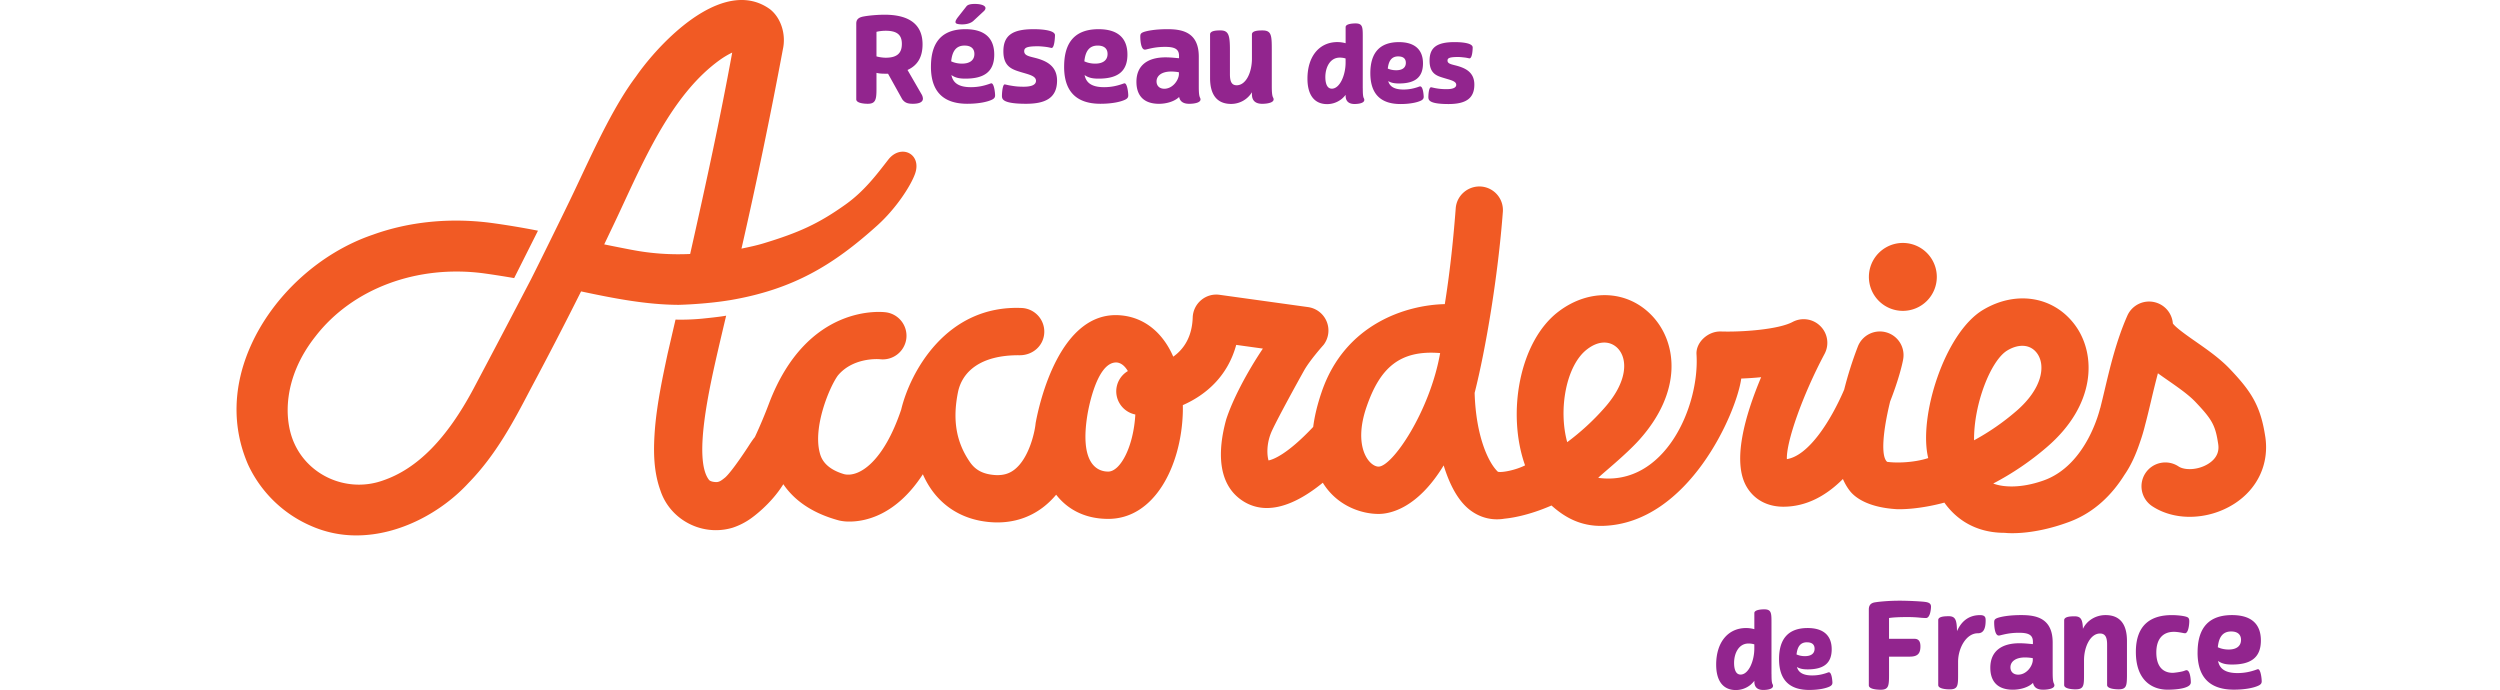 <svg width="221" height="61" fill="none" xmlns="http://www.w3.org/2000/svg"><path d="M156.599 59.603v-4.636c0-.784-.024-1.102-.64-1.102-.205 0-.875.025-.875.329v1.425a2.764 2.764 0 00-.725-.101c-1.609 0-2.649 1.269-2.649 3.233 0 1.451.618 2.249 1.737 2.249a2.06 2.06 0 001.288-.453c.12-.099.238-.223.351-.364v.081c0 .477.272.728.788.728.16 0 .693-.018.83-.245.045-.077.044-.166-.011-.267-.09-.156-.09-.59-.09-.875l-.004-.002zm-2.737.028c-.494 0-.569-.646-.569-1.029 0-.826.398-1.716 1.273-1.716.189 0 .364.027.516.075v.372c0 1.087-.501 2.3-1.22 2.3v-.002zm7.812-.201c-.034 0-.079.017-.15.042a1.45 1.45 0 01-.141.047 3.8 3.8 0 01-1.188.19c-.982 0-1.251-.403-1.347-.748.094.058.192.101.291.131.171.055.385.081.656.081 1.451 0 2.127-.565 2.127-1.78s-.736-1.875-2.127-1.875c-1.677 0-2.527.923-2.527 2.745 0 1.82.897 2.728 2.668 2.728.912 0 1.547-.164 1.838-.32.152-.086.212-.178.212-.33 0-.01-.032-.91-.31-.91h-.002zm-1.939-2.65c.308 0 .674.097.674.568 0 .423-.304.655-.856.655a1.8 1.8 0 01-.74-.15c.081-.732.373-1.074.922-1.074zm7.255-.309h2.254c.415 0 .522.308.522.67 0 .628-.244.906-.946.906h-1.829v1.489c0 1.042 0 1.436-.734 1.436-.308 0-1.053-.043-1.053-.394v-6.69c0-.233.053-.563.531-.639.458-.075 1.286-.148 2.212-.148.766 0 1.936.064 2.223.107.331.041.531.14.531.415 0 .224-.075 1.01-.446 1.01-.096 0-.256-.011-.415-.02a10.81 10.81 0 00-1.223-.064c-.51 0-1.149.011-1.627.084v1.84-.002zm5.264-1.999c.618 0 .723.34.746 1.318.298-.67.871-1.414 2.042-1.414.479 0 .489.255.489.468 0 .873-.276 1.137-.691 1.137-1.031 0-1.745 1.32-1.745 2.522v1.096c0 .979 0 1.341-.734 1.341-.298 0-1.021-.043-1.021-.383v-5.743c0-.32.574-.34.914-.34v-.002zm9.305 5.944c.256.458-.531.554-.946.554-.447 0-.807-.148-.894-.606-.394.394-1.117.606-1.776.606-1.553 0-1.999-.946-1.999-1.936 0-1.489 1.021-2.17 2.574-2.17.542 0 1.053.075 1.192.075v-.203c0-.595-.362-.798-1.224-.798-.787 0-1.254.128-1.617.212a.67.67 0 01-.18.032c-.351 0-.404-.84-.404-1.138 0-.202.012-.319.32-.426.244-.084.925-.244 2.074-.244 1.266 0 2.777.233 2.777 2.426v2.552c0 .371 0 .873.107 1.064h-.004zm-3.148-.777c.713 0 1.245-.712 1.288-1.254v-.203a3.91 3.91 0 00-.691-.064c-.819 0-1.286.36-1.286.873 0 .383.255.648.691.648h-.002zm5.082 1.299c-.298 0-1.021-.043-1.021-.383v-5.723c0-.33.574-.35.914-.35.575 0 .712.286.746 1.105.339-.712 1.105-1.213 1.999-1.213 1.288 0 1.893.819 1.893 2.287v3.117c-.012.84-.053 1.158-.734 1.158-.288 0-1.022-.043-1.022-.383V56.98c0-.586-.127-.978-.627-.978-.85 0-1.414 1.17-1.414 2.371v1.223c0 .978 0 1.34-.734 1.34v.002zm5.317-3.308c0-2.51 1.457-3.254 3.17-3.254.446 0 1.03.053 1.329.16.139.052.223.127.223.383 0 .233-.063 1.062-.383 1.062-.02 0-.043-.01-.084-.01-.192-.033-.554-.117-.894-.117-.946 0-1.553.595-1.553 1.828 0 1.234.586 1.797 1.457 1.797.128 0 .755-.084.967-.16.149-.052.181-.074.244-.074.329 0 .383.85.383 1.064 0 .18-.116.308-.328.404-.363.17-.99.255-1.744.255-1.202 0-2.787-.681-2.787-3.34v.002zm5.457.052c0-1.669.574-3.308 3.041-3.308 1.788 0 2.554.862 2.554 2.244 0 1.628-1.033 2.127-2.554 2.127-.276 0-.554-.02-.787-.096a1.478 1.478 0 01-.446-.223c.116.584.499 1.074 1.723 1.074.67 0 1.17-.14 1.468-.235.171-.052.288-.107.34-.107.244 0 .329.85.329 1.065 0 .17-.064.264-.235.36-.362.192-1.138.383-2.223.383-2.777 0-3.212-1.86-3.212-3.287l.002.003zm1.787-.467c.267.127.606.203.957.203.712 0 1.095-.32 1.095-.85 0-.532-.372-.746-.871-.746-.787 0-1.095.554-1.181 1.393zM77.481 7.888c0 .915-.084 1.286-.766 1.286-.287 0-1.021-.043-1.021-.394v-6.7c0-.32.16-.532.627-.619.5-.095 1.266-.16 1.883-.16 2 0 3.35.735 3.35 2.618 0 1.106-.426 1.86-1.33 2.266l1.266 2.191a.831.831 0 01.096.34c0 .372-.468.458-.883.458s-.702-.064-.946-.403l-1.254-2.255h-.235c-.287 0-.543-.012-.787-.075v1.447zm2.244-4.01c0-.787-.415-1.159-1.425-1.159-.265 0-.575.032-.819.096v2.17c.213.064.554.117.819.117 1.065 0 1.425-.458 1.425-1.224zm2.572 2.011c0-1.67.575-3.309 3.042-3.309 1.787 0 2.553.862 2.553 2.244 0 1.628-1.032 2.127-2.553 2.127-.276 0-.554-.02-.787-.096a1.483 1.483 0 01-.447-.223c.117.584.5 1.074 1.724 1.074.67 0 1.17-.139 1.468-.235.171-.052.287-.105.34-.105.244 0 .329.85.329 1.063 0 .17-.064.266-.235.362-.362.192-1.138.383-2.223.383-2.777 0-3.213-1.86-3.213-3.285h.002zm1.788-.468c.266.128.606.203.957.203.712 0 1.095-.32 1.095-.85 0-.532-.372-.746-.871-.746-.787 0-1.095.554-1.181 1.393zm1.34-4.85c.117-.16.372-.223.746-.223.584 0 .946.148.946.372 0 .084-.053.191-.18.298l-.915.85c-.255.213-.627.288-.957.288-.16 0-.308-.011-.426-.043-.235-.053-.245-.224.052-.607l.734-.935zm6.339 3.519c-.969 0-1.224.116-1.224.435 0 .459.606.468 1.288.682.798.255 1.616.712 1.616 1.915 0 1.573-1.074 2.052-2.745 2.052-1.224 0-1.808-.148-2.01-.362-.085-.085-.117-.192-.117-.34 0-.235.053-1.01.244-1.01.032 0 .107.02.362.075.48.085.746.128 1.33.128.447 0 1.074-.075 1.074-.522s-.67-.564-1.393-.787c-.766-.235-1.49-.5-1.49-1.82 0-1.447.862-1.956 2.67-1.956.958 0 1.893.14 1.893.532 0 .084-.032 1.126-.298 1.126-.044 0-.085-.02-.383-.075a7.743 7.743 0 00-.819-.075l.002.002zm2.306 1.799c0-1.67.574-3.309 3.041-3.309 1.787 0 2.554.862 2.554 2.244 0 1.628-1.033 2.127-2.554 2.127-.276 0-.554-.02-.787-.096a1.484 1.484 0 01-.446-.223c.116.584.499 1.074 1.723 1.074.67 0 1.17-.139 1.468-.235.171-.052.288-.105.34-.105.244 0 .329.85.329 1.063 0 .17-.064.266-.235.362-.362.192-1.138.383-2.223.383-2.777 0-3.212-1.86-3.212-3.285h.002zm1.787-.468c.267.128.606.203.957.203.712 0 1.095-.32 1.095-.85 0-.532-.372-.746-.871-.746-.787 0-1.095.554-1.181 1.393zm10.219 3.201c.256.458-.531.554-.946.554-.447 0-.807-.148-.894-.606-.394.394-1.117.606-1.776.606-1.552 0-1.999-.946-1.999-1.936 0-1.489 1.021-2.17 2.574-2.17.542 0 1.053.075 1.192.075v-.203c0-.595-.362-.798-1.224-.798-.787 0-1.254.128-1.617.212a.671.671 0 01-.18.032c-.351 0-.404-.84-.404-1.137 0-.203.012-.32.32-.427.244-.084.925-.244 2.074-.244 1.266 0 2.777.235 2.777 2.426V7.56c0 .371 0 .87.107 1.064l-.004-.002zm-3.148-.777c.713 0 1.245-.712 1.288-1.254v-.203a3.741 3.741 0 00-.691-.064c-.819 0-1.286.363-1.286.873 0 .383.255.648.691.648h-.002zm9.615.777c.244.458-.543.554-.958.554-.511 0-.914-.203-.914-.841v-.18a2.154 2.154 0 01-1.84 1.032c-1.254 0-1.861-.818-1.861-2.286V3.04c0-.331.575-.352.914-.352.723 0 .842.415.842 1.724V6.56c0 .585.116.978.595.978.83 0 1.35-1.15 1.35-2.35V3.04c0-.33.574-.35.925-.35.798 0 .83.414.83 1.723V7.53c0 .371 0 .893.117 1.096v-.004zm7.925-.815V3.172c0-.783-.025-1.102-.641-1.102-.204 0-.874.024-.874.326v1.425a2.765 2.765 0 00-.725-.101c-1.609 0-2.649 1.27-2.649 3.233 0 1.451.617 2.25 1.736 2.25.468 0 .902-.153 1.288-.453.121-.1.239-.224.351-.364v.08c0 .475.273.727.789.727.16 0 .693-.019.83-.246.045-.077.043-.165-.011-.267-.09-.155-.091-.59-.091-.875l-.003.002zm-2.738.03c-.494 0-.569-.645-.569-1.028 0-.827.398-1.717 1.273-1.717.19 0 .363.027.517.076v.371c0 1.087-.502 2.3-1.221 2.3v-.002zm7.813-.201a.535.535 0 00-.15.042c-.04.015-.087.03-.139.047-.254.08-.652.19-1.189.19-.982 0-1.25-.402-1.346-.748.094.058.191.101.291.131.171.055.385.081.655.081 1.452 0 2.127-.565 2.127-1.78 0-1.214-.736-1.875-2.127-1.875-1.676 0-2.527.923-2.527 2.745 0 1.82.898 2.728 2.668 2.728.913 0 1.547-.164 1.838-.318.152-.086.212-.178.212-.33 0-.01-.032-.91-.309-.91l-.004-.003zm-1.94-2.65c.308 0 .674.097.674.568 0 .423-.304.655-.856.655-.266 0-.527-.052-.74-.148.081-.734.374-1.076.922-1.076zm5.381.886a6.392 6.392 0 00-.377-.104c-.413-.103-.646-.172-.646-.414 0-.21.148-.316.959-.316.07 0 .297.013.663.06.132.025.203.04.244.049.036.007.055.013.075.013.276 0 .284-.952.284-.963 0-.428-1.112-.475-1.589-.475-1.579 0-2.223.475-2.223 1.64 0 1.167.663 1.349 1.247 1.527l.257.077c.477.14.853.248.853.53 0 .319-.456.385-.839.385a5.08 5.08 0 01-1.272-.145.596.596 0 00-.112-.02c-.235 0-.241.857-.241.867 0 .137.034.233.107.306.196.205.757.308 1.673.308 1.579 0 2.285-.53 2.285-1.72 0-1.038-.721-1.403-1.35-1.605h.002z" fill="#92258E"/><path d="M64.474 26.545c5.662-.952 9.218-3.139 13.073-6.61 1.656-1.491 2.953-3.487 3.34-4.563.639-1.774-1.25-2.69-2.365-1.258-.98 1.26-2.094 2.758-3.737 3.935-2.418 1.731-4.174 2.516-7.27 3.457-.653.199-1.314.336-1.971.473l.036-.145a452.82 452.82 0 003.627-17.48c.295-1.321-.169-2.773-1.13-3.531-.975-.71-2.103-.961-3.354-.751-3.452.584-6.978 4.495-8.514 6.71-1.816 2.411-3.446 5.877-4.884 8.934-.409.87-.798 1.695-1.175 2.465-.011.022-.02.045-.038.077-.398.83-2.448 5.009-3.173 6.436a1401.88 1401.88 0 01-5.052 9.613c-2.371 4.463-4.996 7.133-8.025 8.164-3.071 1.105-6.517-.33-7.842-3.271-.952-2.086-1.027-5.824 1.892-9.495 3.267-4.202 8.966-6.325 14.872-5.539.84.117 1.715.254 2.668.417l2.105-4.189a69.953 69.953 0 00-4.22-.7c-3.606-.46-7.194-.094-10.372 1.053-4.685 1.593-8.83 5.372-10.819 9.867-1.571 3.55-1.646 7.165-.217 10.456a10.899 10.899 0 005.598 5.434 9.822 9.822 0 003.985.826c3.841 0 7.566-2.1 9.883-4.613 2.478-2.533 4.035-5.511 5.54-8.39a363.26 363.26 0 004.433-8.567c2.916.622 5.77 1.176 8.62 1.189 1.617-.045 3.374-.218 4.484-.406l.002.002zm-8.633-4.46a194.33 194.33 0 01-2.428-.482c.164-.341.327-.683.488-1.025l.2-.416c.354-.736.71-1.504 1.075-2.291 2.116-4.559 4.514-9.726 8.43-12.553a7.406 7.406 0 011.12-.67c-1.037 5.68-2.237 11.238-3.716 17.804-1.778.08-3.468-.04-5.167-.368h-.002z" fill="#F15A24"/><path d="M200.248 38.592c-.415-2.743-1.256-4.001-3.107-5.954-.896-.948-2.032-1.737-3.032-2.435-.701-.488-1.743-1.213-2.028-1.607a2.104 2.104 0 00-1.647-1.89 2.104 2.104 0 00-2.382 1.21c-.969 2.202-1.515 4.51-1.998 6.549-.129.548-.259 1.087-.39 1.605-.002.008-.008.013-.012.019-.018.034-1.147 5.07-5.067 6.408-2.056.715-3.609.55-4.384.246a25.011 25.011 0 004.724-3.203c4.372-3.738 4.387-8.188 2.553-10.74-1.866-2.595-5.231-3.17-8.182-1.404-3.402 2.039-5.727 9.474-4.841 13.098-1.291.42-2.84.444-3.629.334-.571-.47-.39-2.663.263-5.342.67-1.703 1.051-3.137 1.155-3.75a2.089 2.089 0 00-1.512-2.36 2.088 2.088 0 00-2.501 1.264 33.377 33.377 0 00-1.207 3.806c-1.19 2.768-3.133 5.83-5.064 6.141-.067-1.522 1.397-5.672 3.329-9.299a2.077 2.077 0 00-.366-2.458 2.083 2.083 0 00-2.459-.368c-1.26.669-4.467.901-6.339.841h-.066c-1.117 0-2.151.984-2.088 2.017.293 4.624-2.825 11.718-8.687 10.923.163-.215 2.411-2 3.642-3.377 3.821-4.277 3.337-8.554 1.166-10.9-2.166-2.337-5.597-2.506-8.338-.407-3.443 2.633-4.572 8.982-2.938 13.58-.839.423-2.041.656-2.4.567-.829-.775-1.945-3.114-2.059-6.973.997-3.93 2.063-10.306 2.495-16.002a2.087 2.087 0 00-1.924-2.242c-1.142-.08-2.156.774-2.242 1.923-.248 3.27-.58 6.072-.965 8.473-3.35.073-8.804 1.705-10.877 7.738-.381 1.11-.635 2.15-.757 3.116-2.313 2.456-3.559 2.89-3.948 2.963-.113-.357-.25-1.459.329-2.683.576-1.224 2.283-4.322 2.81-5.263.526-.937 1.731-2.275 1.731-2.275a2.09 2.09 0 00-1.376-3.334l-7.822-1.086a2.068 2.068 0 00-1.631.471c-.453.38-.723.935-.744 1.527-.058 1.766-.819 2.83-1.72 3.47-.931-2.143-2.583-3.5-4.705-3.658-5.326-.408-7.133 7.786-7.442 9.43a1.8 1.8 0 00-.027.177c-.075.742-.584 3.068-1.892 4.056-.363.274-.984.614-2.176.4-.764-.137-1.313-.481-1.724-1.074-1.224-1.767-1.558-3.731-1.066-6.185.358-1.772 1.94-3.306 5.461-3.272 1.168 0 2.122-.851 2.169-2.004a2.093 2.093 0 00-2.005-2.174c-6.673-.274-9.854 5.695-10.642 8.977-1.566 4.663-3.748 6.017-5.036 5.717-1.834-.535-2.082-1.56-2.181-1.959-.553-2.243.824-5.644 1.605-6.75 1.305-1.584 3.475-1.48 3.738-1.454a2.1 2.1 0 002.322-1.792 2.092 2.092 0 00-1.783-2.354c-.284-.04-6.96-.85-10.343 8.034a42.583 42.583 0 01-1.262 3c-.034.04-.07.08-.102.124-.2.272-.347.498-.486.717 0 0-1.4 2.163-2.037 2.727-.347.281-.494.38-.74.405-.317 0-.567-.07-.676-.182-1.436-1.799.036-8.21.828-11.654.15-.653.678-2.876.678-2.876s-.4.092-2.108.262c-1.28.128-2.368.085-2.368.085l-.7 3.023c-.445 2.09-.905 4.25-1.106 6.47-.148 1.825-.194 3.766.467 5.602.699 2.14 2.73 3.52 4.904 3.52.494 0 .997-.07 1.491-.22a6.078 6.078 0 001.606-.816c.052-.037 1.757-1.22 2.867-3.028.839 1.24 2.316 2.507 4.934 3.209a3.972 3.972 0 00.916.094c1.36 0 4.11-.519 6.485-4.182.2.453.438.892.725 1.307 1.042 1.508 2.574 2.486 4.429 2.82.49.088.97.131 1.44.131 1.485 0 2.846-.443 3.992-1.306.454-.342.85-.73 1.196-1.142.047.053.09.111.137.165.75.9 2.138 1.97 4.468 1.97 4.099 0 6.418-4.666 6.589-9.279.011-.263.011-.52.005-.777 1.996-.877 3.954-2.512 4.72-5.325l2.357.327c-1.44 2.146-2.697 4.56-3.247 6.278-.771 2.81-.747 5.684 1.397 7.139a3.847 3.847 0 002.204.676c1.281 0 2.911-.579 4.944-2.235.073.115.145.23.225.34 1.273 1.784 3.265 2.419 4.706 2.419.972 0 3.411-.442 5.754-4.29.496 1.614 1.209 3.037 2.236 3.873.909.736 2.021 1.029 3.149.835.528-.049 2.075-.26 4.146-1.164 1.019.903 2.442 1.878 4.615 1.799 7.506-.27 11.738-9.976 12.159-13.021a29.7 29.7 0 001.759-.12c-1.416 3.368-2.608 7.484-1.264 9.718.672 1.117 1.818 1.731 3.23 1.731h.011c2.061-.005 3.806-1.002 5.251-2.45.166.383.372.745.626 1.066.557.703 1.808 1.463 4.126 1.602.368.013 1.949.028 4.217-.58.866 1.22 2.496 2.672 5.342 2.672 0 0 2.285.302 5.706-.973 2.285-.852 3.834-2.492 4.872-4.153.584-.84 1.016-1.818 1.373-2.888a15.34 15.34 0 00.446-1.494c.188-.7.359-1.423.534-2.158a86.43 86.43 0 01.604-2.44c.31.227.627.446.945.666.875.612 1.78 1.24 2.378 1.874 1.48 1.556 1.758 2.073 2.002 3.687.043.276.169 1.114-.854 1.765-.92.586-2.113.6-2.646.244a2.11 2.11 0 00-2.923.586 2.11 2.11 0 00.586 2.923c.95.631 2.118.945 3.329.945a7.36 7.36 0 003.916-1.142c2.09-1.329 3.121-3.554 2.758-5.95l-.002-.003zM97.965 41.688c-1.074 0-2.497-.834-1.85-4.942 0 0 .709-4.705 2.554-4.705h.029c.409.03.743.319 1.004.762a2.084 2.084 0 00-1.025 1.836 2.097 2.097 0 001.686 2.002c-.16 2.856-1.326 5.047-2.4 5.047h.002zm23.894-.438c-.013 0-.024 0-.038-.002-.843-.067-2.213-1.804-1.023-5.266 1.185-3.459 2.929-5.062 6.511-4.77-.903 5.136-4.211 10.038-5.452 10.038h.002zm16.682-2.163c-.794-2.89-.101-6.785 1.755-8.207.56-.431 1.074-.598 1.521-.598.509 0 .926.223 1.211.53.886.955.853 2.956-1.218 5.273a21.365 21.365 0 01-3.271 3.004l.002-.002zm38.905-8.107c.46-.276.914-.411 1.327-.411.529 0 .991.225 1.314.676.753 1.047.49 3.096-1.877 5.12a21.124 21.124 0 01-3.703 2.557c-.037-3.19 1.478-7.067 2.94-7.942h-.001z" fill="#F15A24"/><path d="M168.212 27.48a3.001 3.001 0 003.002-3.002 3.001 3.001 0 10-6.004 0 3 3 0 003.002 3.002z" fill="#F15A24"/><script xmlns=""/></svg>
